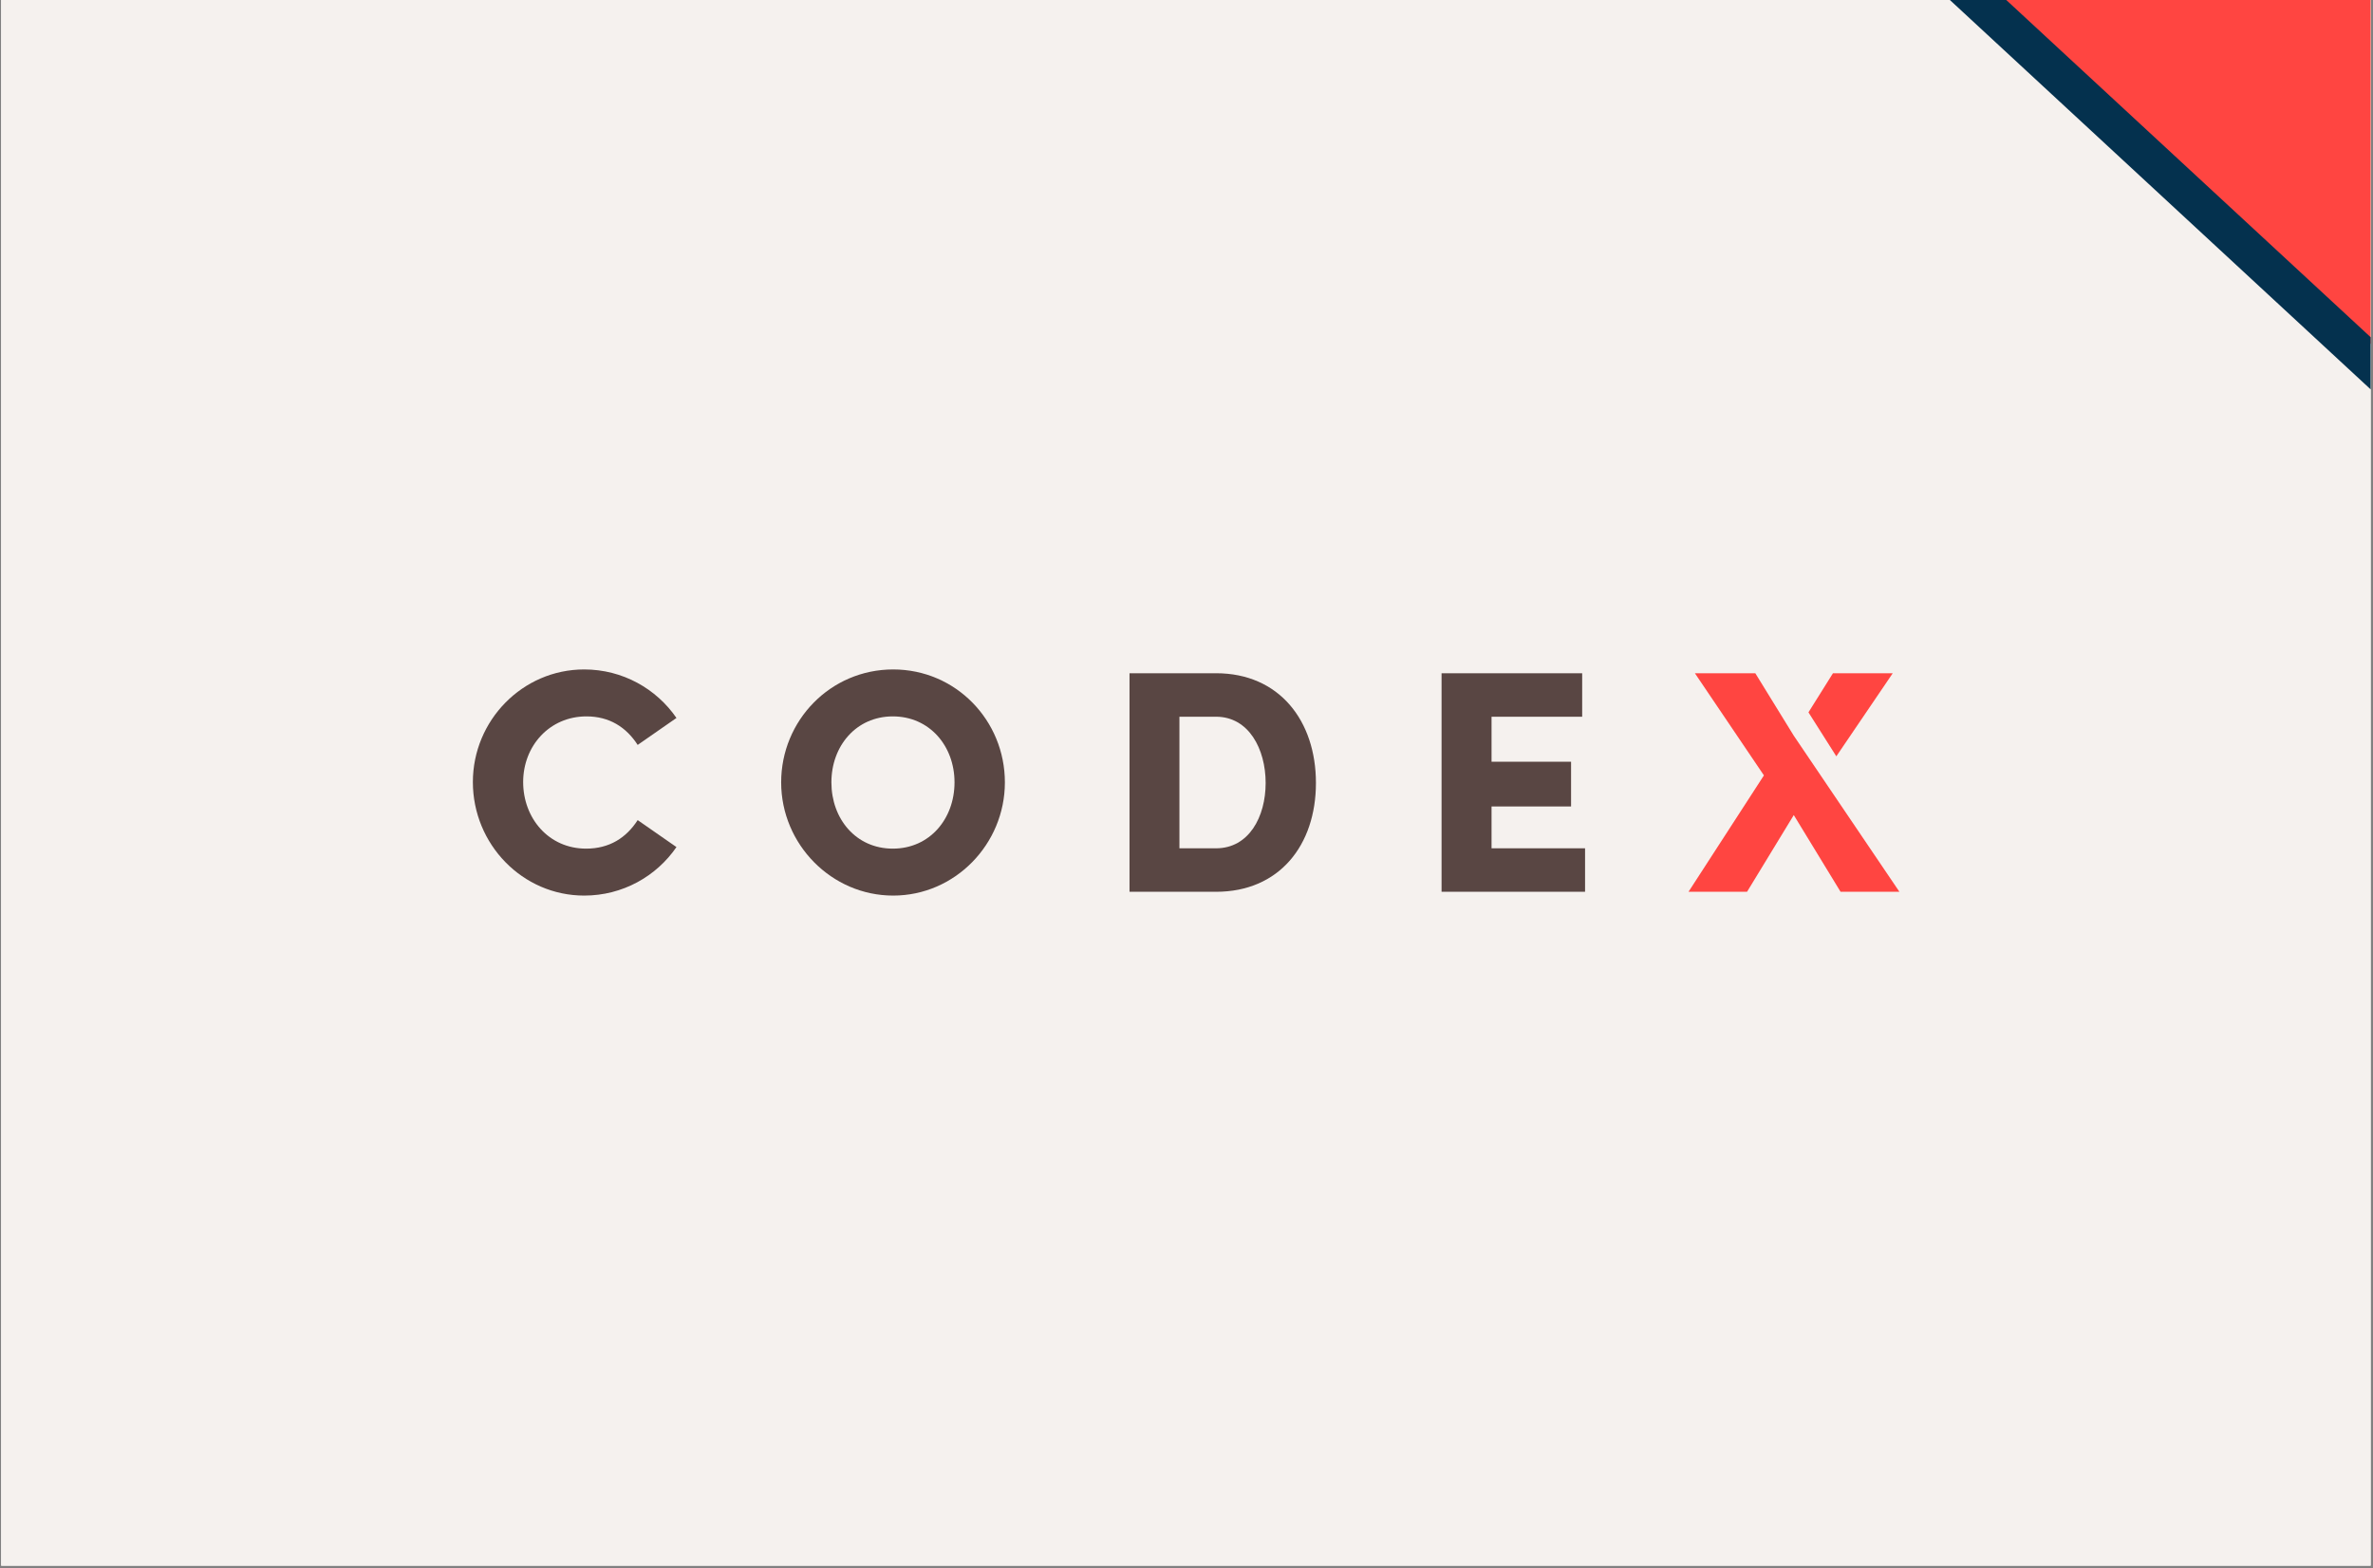 <svg xmlns="http://www.w3.org/2000/svg" xmlns:xlink="http://www.w3.org/1999/xlink" width="681" zoomAndPan="magnify" viewBox="0 0 510.75 337.5" height="450" preserveAspectRatio="xMidYMid meet" version="1.0"><rect x="0" y="0" width="510.75" height="337.5" fill="#808080" stroke="none"/><defs><clipPath id="4b1bb9f218"><path d="M 0.254 0 L 510.246 0 L 510.246 337 L 0.254 337 Z M 0.254 0 " clip-rule="nonzero"/></clipPath><clipPath id="7d98f57d15"><path d="M 420 0 L 510.246 0 L 510.246 78 L 420 78 Z M 420 0 " clip-rule="nonzero"/></clipPath><clipPath id="ccfdb4b04b"><path d="M 488.613 -82.133 L 581.652 2.316 L 513.703 77.176 L 420.664 -7.27 Z M 488.613 -82.133 " clip-rule="nonzero"/></clipPath><clipPath id="5c8392381c"><path d="M 0.59 0 L 90.246 0 L 90.246 77.406 L 0.59 77.406 Z M 0.59 0 " clip-rule="nonzero"/></clipPath><clipPath id="1d90ae0187"><path d="M 68.613 -82.133 L 161.652 2.316 L 93.703 77.176 L 0.664 -7.27 Z M 68.613 -82.133 " clip-rule="nonzero"/></clipPath><clipPath id="c85d66b25a"><rect x="0" width="91" y="0" height="78"/></clipPath><clipPath id="9ec7bf95ec"><path d="M 364 0 L 510.246 0 L 510.246 154 L 364 154 Z M 364 0 " clip-rule="nonzero"/></clipPath><clipPath id="38600b5ddb"><path d="M 101 144.094 L 146 144.094 L 146 192.77 L 101 192.77 Z M 101 144.094 " clip-rule="nonzero"/></clipPath><clipPath id="b117ef9a0e"><path d="M 168 144.094 L 217 144.094 L 217 192.77 L 168 192.77 Z M 168 144.094 " clip-rule="nonzero"/></clipPath><clipPath id="abe6ea62d2"><path d="M 243 144.094 L 284 144.094 L 284 192 L 243 192 Z M 243 144.094 " clip-rule="nonzero"/></clipPath><clipPath id="db81e86f8d"><path d="M 310 144.094 L 342 144.094 L 342 192 L 310 192 Z M 310 144.094 " clip-rule="nonzero"/></clipPath><clipPath id="ba64b88caa"><path d="M 363 144.094 L 409 144.094 L 409 192 L 363 192 Z M 363 144.094 " clip-rule="nonzero"/></clipPath><clipPath id="c4d060ca32"><path d="M 389 144.094 L 408 144.094 L 408 163 L 389 163 Z M 389 144.094 " clip-rule="nonzero"/></clipPath></defs><g clip-path="url(#4b1bb9f218)"><path fill="#ffffff" d="M 0.254 0 L 510.246 0 L 510.246 337 L 0.254 337 Z M 0.254 0 " fill-opacity="1" fill-rule="nonzero"/><path fill="#f5f1ee" d="M 0.254 0 L 510.246 0 L 510.246 337 L 0.254 337 Z M 0.254 0 " fill-opacity="1" fill-rule="nonzero"/></g><g clip-path="url(#7d98f57d15)"><g clip-path="url(#ccfdb4b04b)"><g transform="matrix(1, 0, 0, 1, 420, 0)"><g clip-path="url(#c85d66b25a)"><g clip-path="url(#5c8392381c)"><g clip-path="url(#1d90ae0187)"><path fill="#ff4541" d="M 68.613 -82.133 L 161.605 2.273 L 93.656 77.133 L 0.664 -7.27 Z M 68.613 -82.133 " fill-opacity="1" fill-rule="nonzero"/></g></g></g></g></g></g><g clip-path="url(#9ec7bf95ec)"><path stroke-linecap="butt" transform="matrix(0.55, 0.509, -0.509, 0.55, 414.364, -16.152)" fill="none" stroke-linejoin="miter" d="M -0.001 5.501 L 236.403 5.499 " stroke="#04314e" stroke-width="11" stroke-opacity="1" stroke-miterlimit="4"/></g><g clip-path="url(#38600b5ddb)"><path fill="#594643" d="M 101.777 168.332 C 101.777 155.086 112.453 144.094 125.738 144.094 C 134.02 144.094 141.281 148.262 145.598 154.535 L 137.25 160.34 C 134.789 156.52 131.156 154.199 126.223 154.199 C 118.277 154.199 112.602 160.555 112.602 168.332 C 112.602 176.105 118.074 182.664 126.156 182.664 C 131.156 182.664 134.789 180.344 137.25 176.523 L 145.598 182.328 C 141.281 188.613 134.02 192.77 125.738 192.77 C 112.453 192.77 101.777 181.711 101.777 168.332 Z M 101.777 168.332 " fill-opacity="1" fill-rule="nonzero"/></g><g clip-path="url(#b117ef9a0e)"><path fill="#594643" d="M 168.133 168.398 C 168.133 155.086 178.742 144.094 192.242 144.094 C 205.742 144.094 216.285 155.086 216.285 168.398 C 216.285 181.711 205.527 192.77 192.242 192.77 C 178.957 192.77 168.133 181.711 168.133 168.398 Z M 205.445 168.398 C 205.445 160.543 200.043 154.199 192.164 154.199 C 184.281 154.199 178.945 160.555 178.945 168.398 C 178.945 176.242 184.215 182.664 192.164 182.664 C 200.109 182.664 205.445 176.242 205.445 168.398 Z M 205.445 168.398 " fill-opacity="1" fill-rule="nonzero"/></g><g clip-path="url(#abe6ea62d2)"><path fill="#594643" d="M 261.734 144.91 C 275.355 144.91 283.234 155.152 283.234 168.531 C 283.234 181.91 275.355 191.953 261.734 191.953 L 243.109 191.953 L 243.109 144.91 Z M 261.734 182.594 C 268.793 182.594 272.41 175.84 272.41 168.531 C 272.41 161.227 268.777 154.27 261.734 154.27 L 253.852 154.27 L 253.852 182.594 Z M 261.734 182.594 " fill-opacity="1" fill-rule="nonzero"/></g><g clip-path="url(#db81e86f8d)"><path fill="#594643" d="M 321.031 182.594 L 341.16 182.594 L 341.16 191.953 L 310.273 191.953 L 310.273 144.91 L 340.539 144.91 L 340.539 154.27 L 321.031 154.27 L 321.031 163.961 L 338.148 163.961 L 338.148 173.586 L 321.031 173.586 Z M 321.031 182.594 " fill-opacity="1" fill-rule="nonzero"/></g><g clip-path="url(#ba64b88caa)"><path fill="#ff4541" d="M 377.801 144.91 L 364.797 144.91 L 379.656 166.898 L 363.426 191.953 L 376.023 191.953 L 386.082 175.438 L 396.152 191.953 L 408.82 191.953 L 386.082 158.355 Z M 377.801 144.91 " fill-opacity="1" fill-rule="nonzero"/></g><g clip-path="url(#c4d060ca32)"><path fill="#ff4541" d="M 407.383 144.91 L 394.516 144.91 L 389.242 153.328 L 395.238 162.793 Z M 407.383 144.91 " fill-opacity="1" fill-rule="nonzero"/></g></svg>